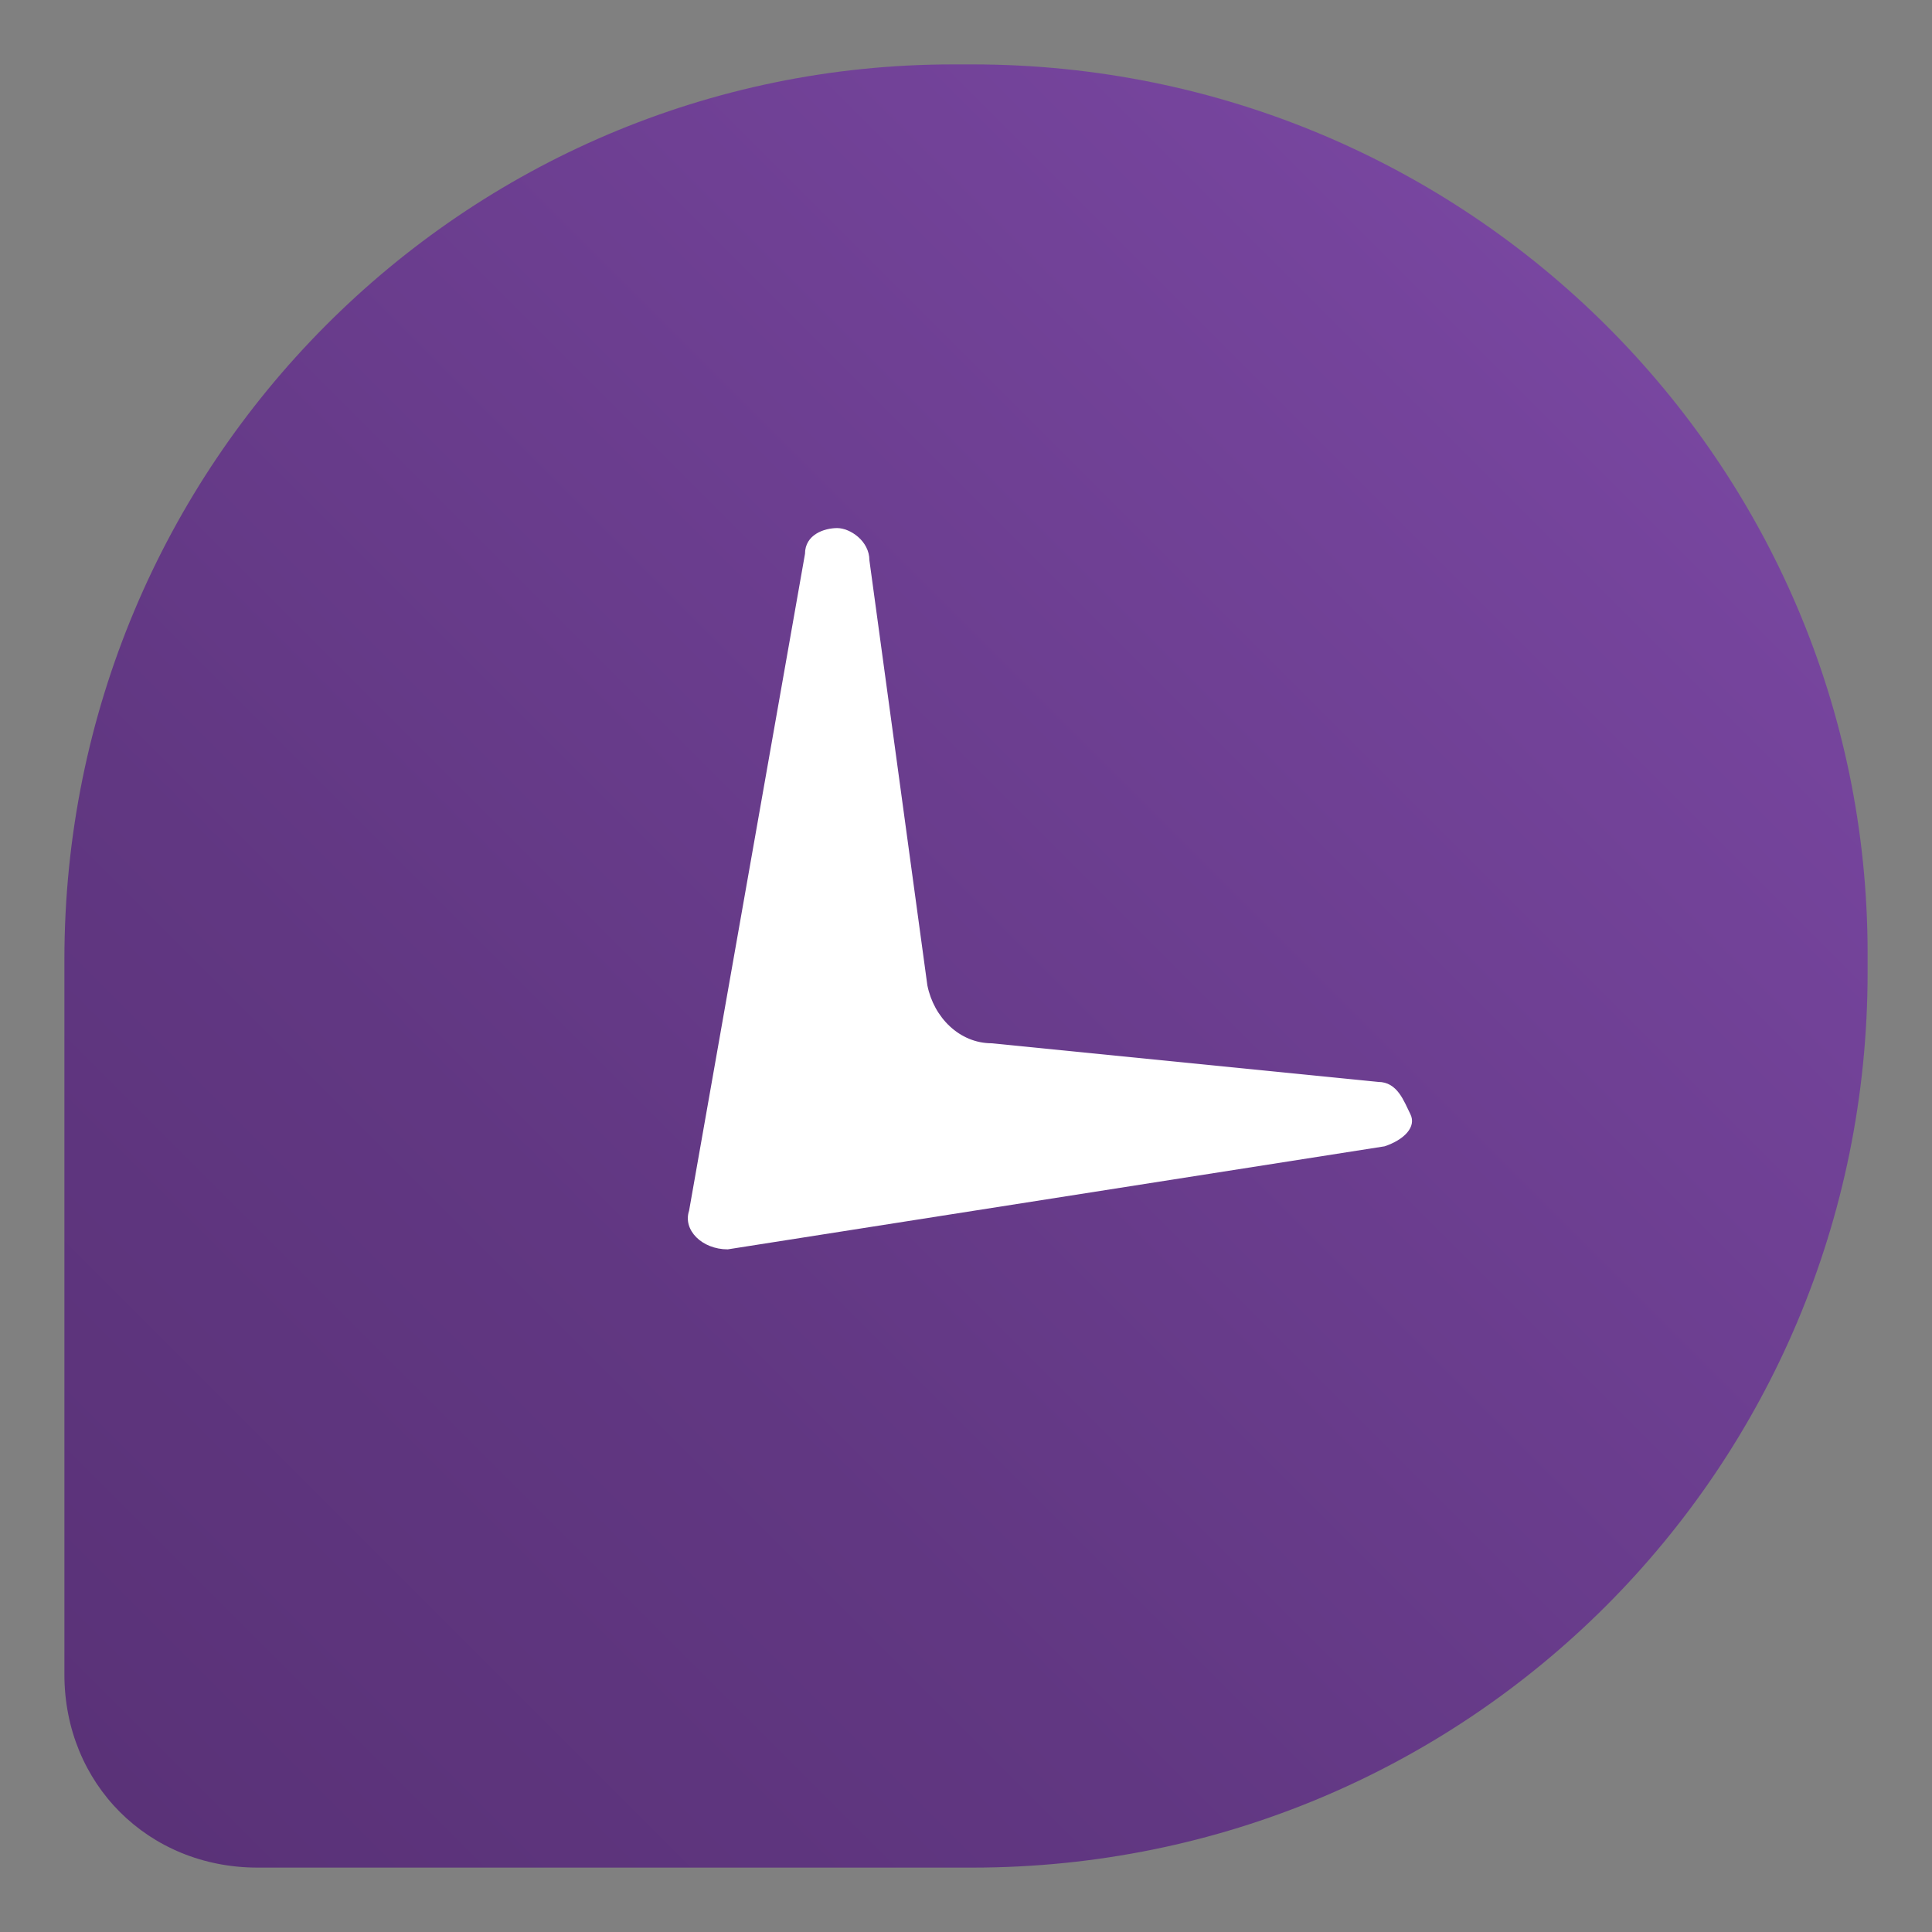 <svg xmlns="http://www.w3.org/2000/svg" viewBox="0 0 30 30"><rect x="0" y="0" width="30" height="30" fill="#808080" stroke="none"/><linearGradient id="a" x1="1.879" x2="24.941" y1="28.121" y2="5.059" gradientUnits="userSpaceOnUse"><stop offset="0" stop-color="#5a3278"/><stop offset=".346" stop-color="#613782"/><stop offset=".932" stop-color="#75449c"/><stop offset="1" stop-color="#7846a0"/></linearGradient><path fill="url(#a)" fill-rule="evenodd" d="M15.1 1h-.3C7.2 1 1 7.2 1 14.9V26c0 1.7 1.3 3 3 3h11.1C22.8 29 29 22.8 29 15.1v-.3C29 7.2 22.8 1 15.1 1z" clip-rule="evenodd"/><path fill="#FFF" d="M21.4 16.8l-6-.6c-.5 0-.9-.4-1-.9l-.9-6.6c0-.3-.3-.5-.5-.5s-.5.1-.5.4l-1.8 10.2c-.1.3.2.6.6.6l10.2-1.6c.3-.1.5-.3.4-.5-.1-.2-.2-.5-.5-.5z"/></svg>